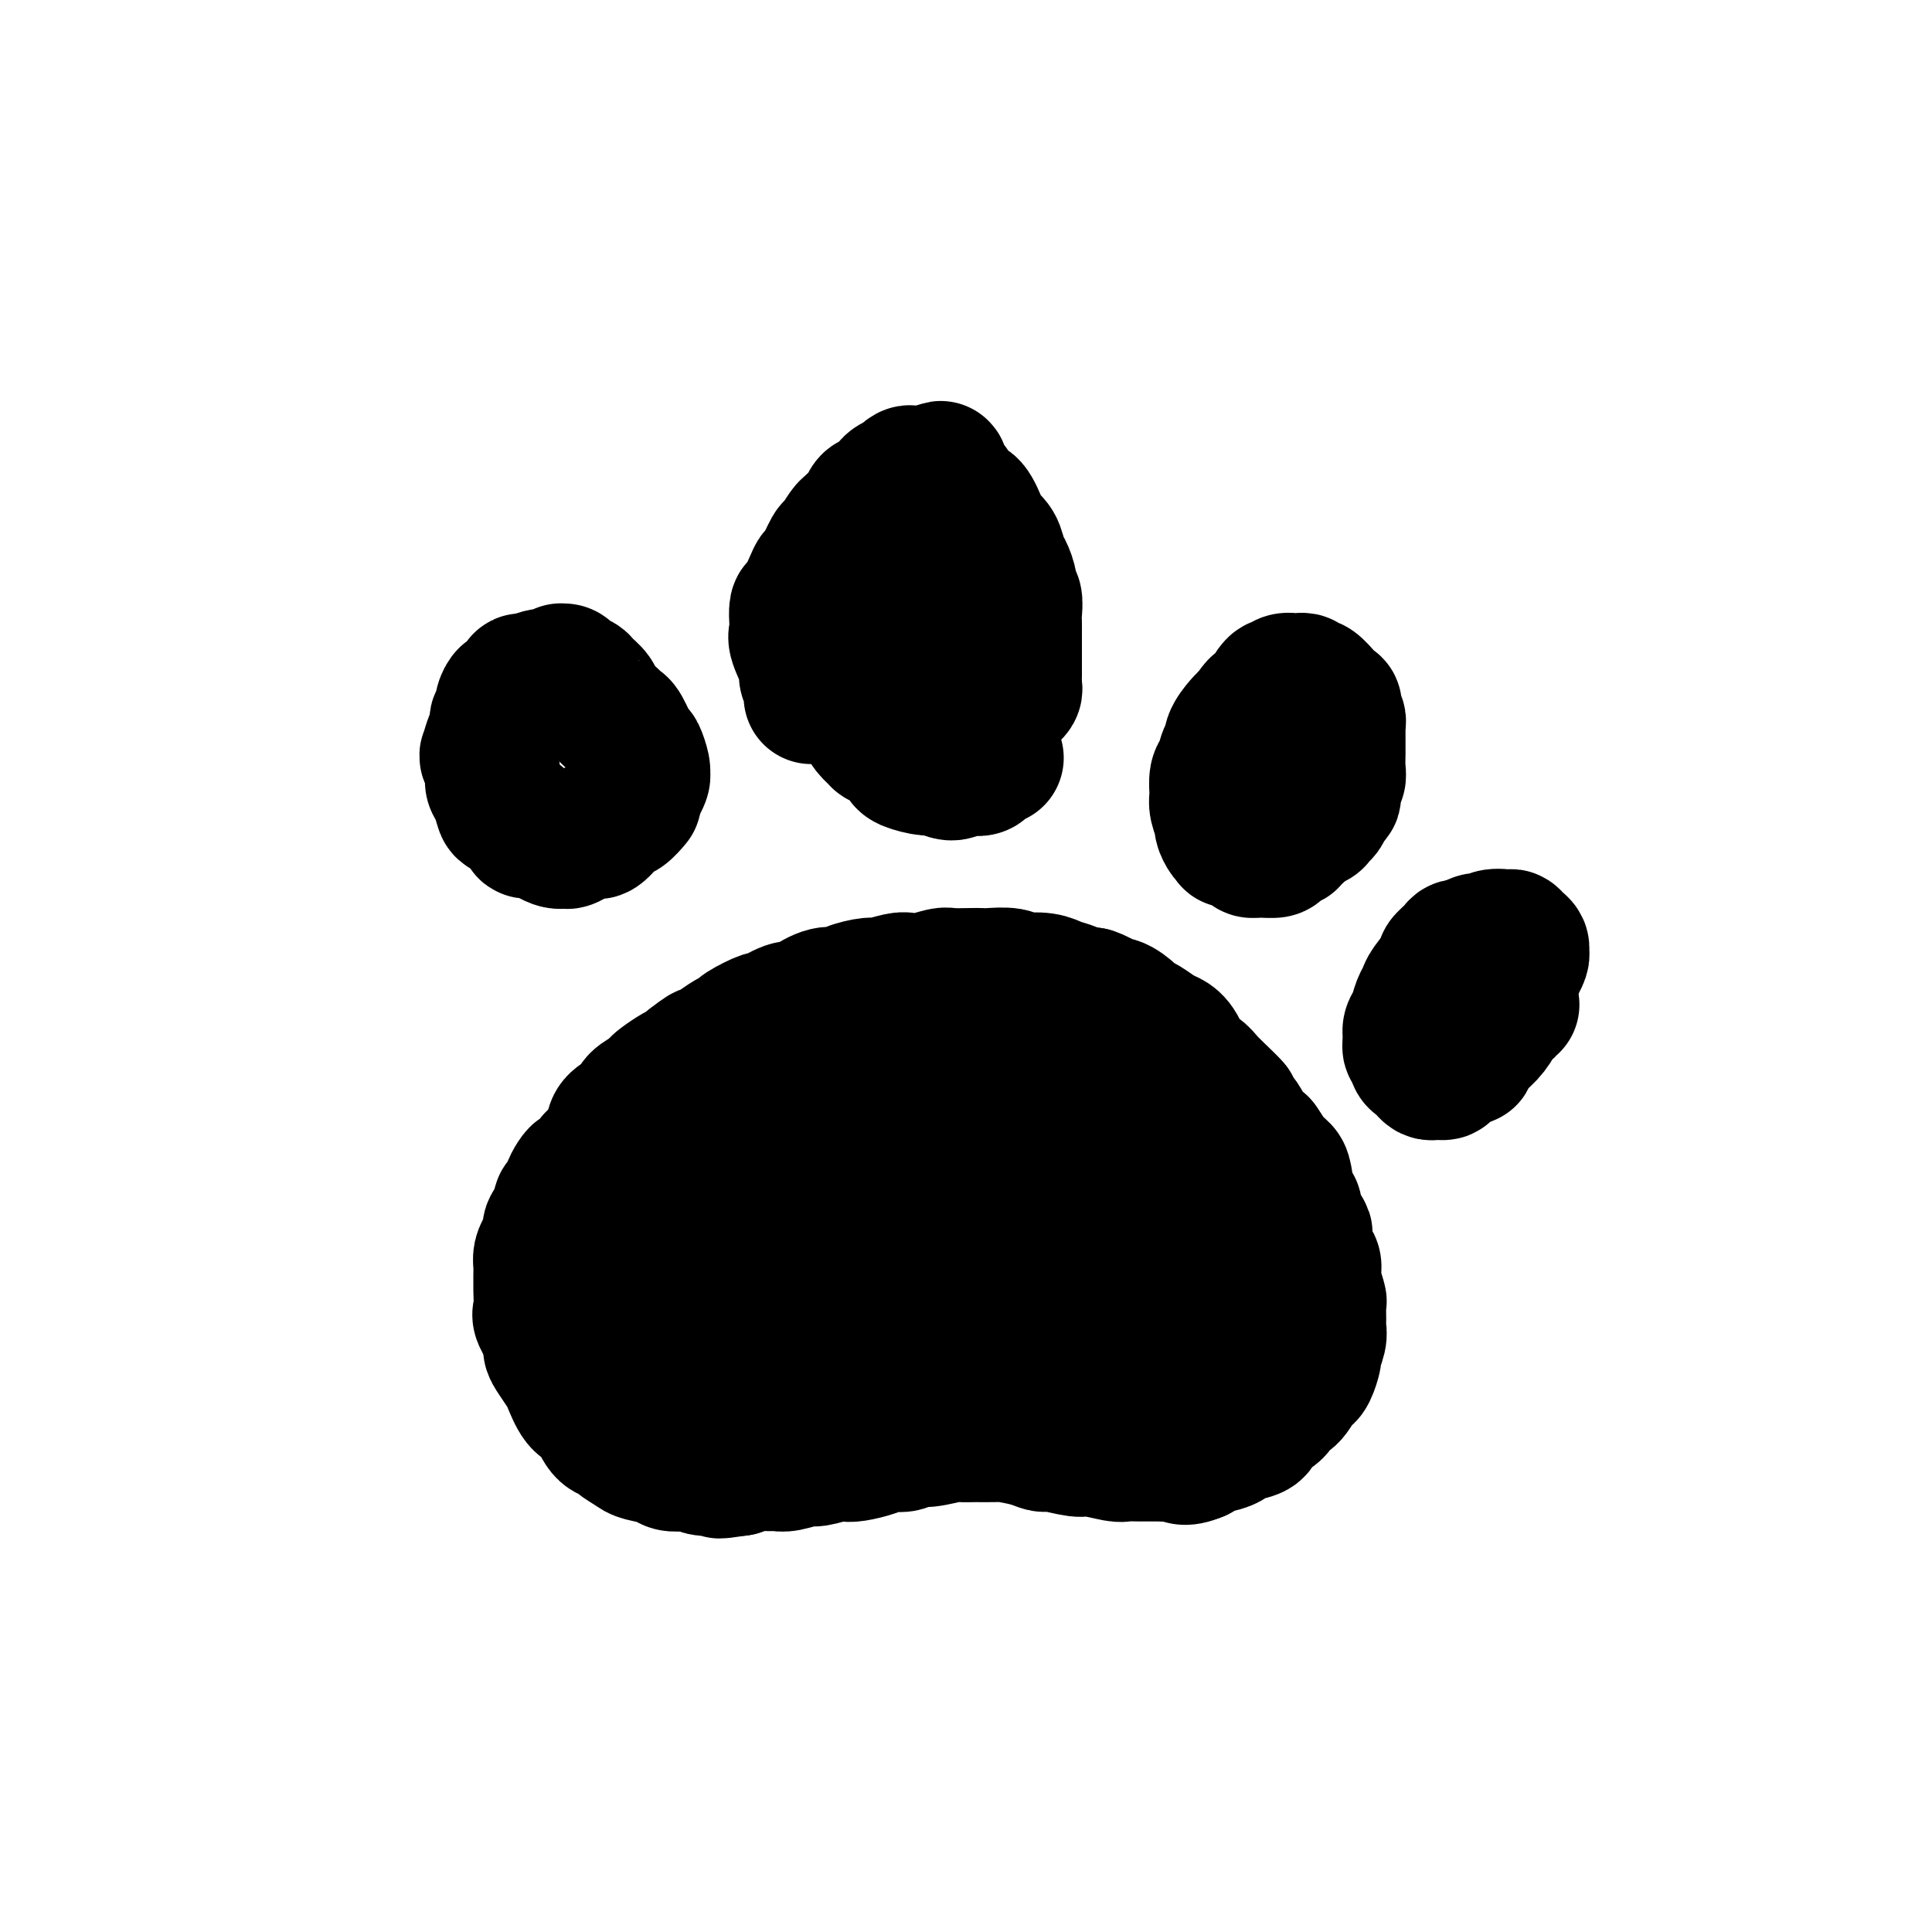 <svg viewBox='0 0 400 400' version='1.1' xmlns='http://www.w3.org/2000/svg' xmlns:xlink='http://www.w3.org/1999/xlink'><g fill='none' stroke='rgb(0,0,0)' stroke-width='28' stroke-linecap='round' stroke-linejoin='round'><path d='M228,268c-0.359,-0.059 -0.719,-0.118 -1,0c-0.281,0.118 -0.484,0.413 -2,1c-1.516,0.587 -4.346,1.467 -6,2c-1.654,0.533 -2.132,0.718 -5,1c-2.868,0.282 -8.127,0.661 -11,1c-2.873,0.339 -3.360,0.638 -6,1c-2.640,0.362 -7.431,0.788 -10,1c-2.569,0.212 -2.914,0.211 -4,0c-1.086,-0.211 -2.914,-0.634 -5,-1c-2.086,-0.366 -4.431,-0.677 -6,-1c-1.569,-0.323 -2.362,-0.658 -5,-2c-2.638,-1.342 -7.122,-3.691 -10,-5c-2.878,-1.309 -4.151,-1.578 -5,-2c-0.849,-0.422 -1.275,-0.996 -3,-2c-1.725,-1.004 -4.751,-2.439 -6,-4c-1.249,-1.561 -0.723,-3.248 -1,-4c-0.277,-0.752 -1.357,-0.571 -2,-2c-0.643,-1.429 -0.850,-4.470 -1,-6c-0.150,-1.530 -0.243,-1.551 0,-3c0.243,-1.449 0.822,-4.327 1,-6c0.178,-1.673 -0.045,-2.140 0,-3c0.045,-0.860 0.357,-2.114 2,-4c1.643,-1.886 4.615,-4.405 6,-6c1.385,-1.595 1.183,-2.266 3,-4c1.817,-1.734 5.653,-4.530 8,-6c2.347,-1.470 3.203,-1.612 4,-2c0.797,-0.388 1.533,-1.022 4,-2c2.467,-0.978 6.664,-2.302 9,-3c2.336,-0.698 2.810,-0.771 4,-1c1.190,-0.229 3.095,-0.615 5,-1'/><path d='M185,205c6.159,-1.623 8.555,-1.179 10,-1c1.445,0.179 1.939,0.094 4,0c2.061,-0.094 5.689,-0.196 8,0c2.311,0.196 3.306,0.691 4,1c0.694,0.309 1.086,0.432 3,1c1.914,0.568 5.348,1.582 7,2c1.652,0.418 1.521,0.240 3,1c1.479,0.760 4.566,2.459 7,4c2.434,1.541 4.213,2.923 5,4c0.787,1.077 0.582,1.848 2,3c1.418,1.152 4.461,2.686 6,4c1.539,1.314 1.575,2.407 2,3c0.425,0.593 1.237,0.686 2,2c0.763,1.314 1.475,3.848 2,5c0.525,1.152 0.862,0.924 1,2c0.138,1.076 0.077,3.458 0,5c-0.077,1.542 -0.169,2.243 0,3c0.169,0.757 0.599,1.569 0,3c-0.599,1.431 -2.226,3.482 -3,5c-0.774,1.518 -0.693,2.502 -2,4c-1.307,1.498 -4.001,3.510 -6,5c-1.999,1.490 -3.302,2.458 -4,3c-0.698,0.542 -0.790,0.658 -4,2c-3.210,1.342 -9.539,3.909 -13,5c-3.461,1.091 -4.055,0.706 -5,1c-0.945,0.294 -2.241,1.268 -6,1c-3.759,-0.268 -9.982,-1.779 -13,-2c-3.018,-0.221 -2.829,0.848 -6,0c-3.171,-0.848 -9.700,-3.613 -13,-5c-3.300,-1.387 -3.371,-1.396 -4,-2c-0.629,-0.604 -1.814,-1.802 -3,-3'/><path d='M169,261c-4.120,-2.580 -4.419,-4.028 -5,-5c-0.581,-0.972 -1.442,-1.466 -2,-3c-0.558,-1.534 -0.813,-4.107 -1,-6c-0.187,-1.893 -0.307,-3.105 0,-4c0.307,-0.895 1.040,-1.473 3,-4c1.960,-2.527 5.146,-7.003 8,-9c2.854,-1.997 5.374,-1.516 7,-2c1.626,-0.484 2.357,-1.935 7,-3c4.643,-1.065 13.198,-1.746 18,-2c4.802,-0.254 5.849,-0.081 10,1c4.151,1.081 11.404,3.071 15,4c3.596,0.929 3.535,0.796 4,1c0.465,0.204 1.456,0.746 2,2c0.544,1.254 0.642,3.219 1,4c0.358,0.781 0.976,0.379 -2,3c-2.976,2.621 -9.545,8.265 -14,11c-4.455,2.735 -6.795,2.561 -9,3c-2.205,0.439 -4.276,1.491 -8,2c-3.724,0.509 -9.100,0.473 -12,0c-2.900,-0.473 -3.325,-1.384 -4,-2c-0.675,-0.616 -1.600,-0.937 -3,-3c-1.400,-2.063 -3.274,-5.868 -4,-8c-0.726,-2.132 -0.303,-2.591 0,-4c0.303,-1.409 0.484,-3.767 1,-5c0.516,-1.233 1.365,-1.340 2,-2c0.635,-0.660 1.056,-1.873 4,-2c2.944,-0.127 8.410,0.833 12,2c3.590,1.167 5.302,2.539 7,4c1.698,1.461 3.380,3.009 4,4c0.620,0.991 0.177,1.426 0,2c-0.177,0.574 -0.089,1.287 0,2'/><path d='M210,242c-1.439,2.029 -5.037,5.101 -8,7c-2.963,1.899 -5.293,2.626 -11,2c-5.707,-0.626 -14.793,-2.603 -19,-4c-4.207,-1.397 -3.536,-2.212 -4,-3c-0.464,-0.788 -2.062,-1.548 -3,-3c-0.938,-1.452 -1.214,-3.595 -1,-5c0.214,-1.405 0.918,-2.071 1,-3c0.082,-0.929 -0.459,-2.120 2,-3c2.459,-0.880 7.917,-1.448 11,-2c3.083,-0.552 3.790,-1.087 7,0c3.210,1.087 8.923,3.798 12,5c3.077,1.202 3.518,0.897 4,1c0.482,0.103 1.005,0.616 2,1c0.995,0.384 2.463,0.639 3,1c0.537,0.361 0.145,0.828 0,1c-0.145,0.172 -0.041,0.049 0,0c0.041,-0.049 0.021,-0.025 0,0'/><path d='M131,166c0.188,-0.222 0.376,-0.443 0,0c-0.376,0.443 -1.316,1.552 -2,2c-0.684,0.448 -1.110,0.235 -2,1c-0.890,0.765 -2.242,2.508 -3,3c-0.758,0.492 -0.920,-0.269 -2,0c-1.080,0.269 -3.078,1.566 -4,2c-0.922,0.434 -0.770,0.006 -1,0c-0.230,-0.006 -0.843,0.412 -2,0c-1.157,-0.412 -2.859,-1.653 -4,-2c-1.141,-0.347 -1.720,0.199 -2,0c-0.280,-0.199 -0.261,-1.142 -1,-2c-0.739,-0.858 -2.235,-1.632 -3,-2c-0.765,-0.368 -0.797,-0.330 -1,-1c-0.203,-0.670 -0.577,-2.047 -1,-3c-0.423,-0.953 -0.895,-1.480 -1,-2c-0.105,-0.520 0.158,-1.032 0,-2c-0.158,-0.968 -0.736,-2.392 -1,-3c-0.264,-0.608 -0.216,-0.401 0,-1c0.216,-0.599 0.598,-2.005 1,-3c0.402,-0.995 0.825,-1.578 1,-2c0.175,-0.422 0.103,-0.681 0,-1c-0.103,-0.319 -0.236,-0.696 0,-1c0.236,-0.304 0.842,-0.533 1,-1c0.158,-0.467 -0.131,-1.173 0,-2c0.131,-0.827 0.681,-1.777 1,-2c0.319,-0.223 0.405,0.280 1,0c0.595,-0.280 1.699,-1.345 2,-2c0.301,-0.655 -0.200,-0.902 0,-1c0.200,-0.098 1.100,-0.049 2,0'/><path d='M110,141c1.581,-1.017 2.532,-1.058 3,-1c0.468,0.058 0.453,0.215 1,0c0.547,-0.215 1.656,-0.800 2,-1c0.344,-0.200 -0.078,-0.013 0,0c0.078,0.013 0.655,-0.148 1,0c0.345,0.148 0.458,0.605 1,1c0.542,0.395 1.515,0.729 2,1c0.485,0.271 0.483,0.479 1,1c0.517,0.521 1.552,1.355 2,2c0.448,0.645 0.309,1.102 1,2c0.691,0.898 2.212,2.238 3,3c0.788,0.762 0.842,0.947 1,1c0.158,0.053 0.420,-0.025 1,1c0.580,1.025 1.477,3.152 2,4c0.523,0.848 0.672,0.417 1,1c0.328,0.583 0.834,2.181 1,3c0.166,0.819 -0.008,0.860 0,1c0.008,0.140 0.198,0.378 0,1c-0.198,0.622 -0.784,1.629 -1,2c-0.216,0.371 -0.062,0.106 0,0c0.062,-0.106 0.031,-0.053 0,0'/><path d='M206,157c0.209,-0.084 0.418,-0.167 0,0c-0.418,0.167 -1.462,0.586 -2,1c-0.538,0.414 -0.571,0.825 -1,1c-0.429,0.175 -1.253,0.114 -2,0c-0.747,-0.114 -1.416,-0.282 -2,0c-0.584,0.282 -1.084,1.015 -2,1c-0.916,-0.015 -2.248,-0.777 -3,-1c-0.752,-0.223 -0.925,0.091 -2,0c-1.075,-0.091 -3.053,-0.589 -4,-1c-0.947,-0.411 -0.865,-0.735 -1,-1c-0.135,-0.265 -0.488,-0.469 -1,-1c-0.512,-0.531 -1.184,-1.388 -2,-2c-0.816,-0.612 -1.778,-0.979 -2,-1c-0.222,-0.021 0.294,0.303 0,0c-0.294,-0.303 -1.400,-1.235 -2,-2c-0.600,-0.765 -0.696,-1.365 -1,-2c-0.304,-0.635 -0.816,-1.306 -1,-2c-0.184,-0.694 -0.042,-1.412 0,-2c0.042,-0.588 -0.018,-1.047 0,-2c0.018,-0.953 0.113,-2.401 0,-3c-0.113,-0.599 -0.434,-0.349 0,-1c0.434,-0.651 1.622,-2.202 2,-3c0.378,-0.798 -0.053,-0.843 0,-1c0.053,-0.157 0.592,-0.427 1,-1c0.408,-0.573 0.687,-1.449 1,-2c0.313,-0.551 0.661,-0.777 1,-1c0.339,-0.223 0.668,-0.445 1,-1c0.332,-0.555 0.666,-1.444 1,-2c0.334,-0.556 0.667,-0.778 1,-1'/><path d='M186,127c1.411,-1.946 0.937,-0.311 1,0c0.063,0.311 0.663,-0.701 1,-1c0.337,-0.299 0.410,0.116 1,0c0.590,-0.116 1.697,-0.764 2,-1c0.303,-0.236 -0.198,-0.060 0,0c0.198,0.060 1.095,0.004 2,0c0.905,-0.004 1.819,0.045 2,0c0.181,-0.045 -0.369,-0.186 0,0c0.369,0.186 1.657,0.697 2,1c0.343,0.303 -0.259,0.399 0,1c0.259,0.601 1.380,1.706 2,2c0.620,0.294 0.739,-0.224 1,0c0.261,0.224 0.662,1.191 1,2c0.338,0.809 0.611,1.461 1,2c0.389,0.539 0.893,0.964 1,1c0.107,0.036 -0.183,-0.316 0,0c0.183,0.316 0.837,1.302 1,2c0.163,0.698 -0.167,1.108 0,2c0.167,0.892 0.830,2.265 1,3c0.170,0.735 -0.153,0.830 0,1c0.153,0.170 0.784,0.414 1,1c0.216,0.586 0.019,1.515 0,2c-0.019,0.485 0.140,0.525 0,1c-0.140,0.475 -0.578,1.385 -1,2c-0.422,0.615 -0.829,0.935 -1,1c-0.171,0.065 -0.105,-0.126 0,0c0.105,0.126 0.249,0.570 0,1c-0.249,0.430 -0.892,0.847 -1,1c-0.108,0.153 0.317,0.041 0,0c-0.317,-0.041 -1.376,-0.012 -2,0c-0.624,0.012 -0.812,0.006 -1,0'/><path d='M200,151c-1.332,0.471 -1.663,-1.352 -2,-2c-0.337,-0.648 -0.679,-0.121 -1,0c-0.321,0.121 -0.622,-0.164 -1,-1c-0.378,-0.836 -0.833,-2.224 -1,-3c-0.167,-0.776 -0.045,-0.940 0,-1c0.045,-0.060 0.013,-0.017 0,0c-0.013,0.017 -0.006,0.009 0,0'/><path d='M270,170c0.119,-0.089 0.238,-0.177 0,0c-0.238,0.177 -0.832,0.621 -1,1c-0.168,0.379 0.091,0.693 0,1c-0.091,0.307 -0.534,0.608 -1,1c-0.466,0.392 -0.957,0.875 -1,1c-0.043,0.125 0.363,-0.109 0,0c-0.363,0.109 -1.495,0.563 -2,1c-0.505,0.437 -0.381,0.859 -1,1c-0.619,0.141 -1.979,-0.000 -3,0c-1.021,0.000 -1.702,0.142 -2,0c-0.298,-0.142 -0.213,-0.567 -1,-1c-0.787,-0.433 -2.444,-0.874 -3,-1c-0.556,-0.126 -0.009,0.062 0,0c0.009,-0.062 -0.519,-0.374 -1,-1c-0.481,-0.626 -0.913,-1.566 -1,-2c-0.087,-0.434 0.172,-0.361 0,-1c-0.172,-0.639 -0.775,-1.990 -1,-3c-0.225,-1.010 -0.072,-1.679 0,-2c0.072,-0.321 0.062,-0.295 0,-1c-0.062,-0.705 -0.176,-2.141 0,-3c0.176,-0.859 0.642,-1.141 1,-2c0.358,-0.859 0.607,-2.296 1,-3c0.393,-0.704 0.931,-0.675 1,-1c0.069,-0.325 -0.332,-1.005 0,-2c0.332,-0.995 1.397,-2.306 2,-3c0.603,-0.694 0.744,-0.770 1,-1c0.256,-0.230 0.628,-0.615 1,-1'/><path d='M259,148c1.504,-2.453 1.764,-2.087 2,-2c0.236,0.087 0.448,-0.106 1,-1c0.552,-0.894 1.443,-2.488 2,-3c0.557,-0.512 0.779,0.058 1,0c0.221,-0.058 0.441,-0.743 1,-1c0.559,-0.257 1.458,-0.085 2,0c0.542,0.085 0.728,0.083 1,0c0.272,-0.083 0.631,-0.249 1,0c0.369,0.249 0.747,0.912 1,1c0.253,0.088 0.380,-0.399 1,0c0.620,0.399 1.734,1.683 2,2c0.266,0.317 -0.317,-0.333 0,0c0.317,0.333 1.535,1.648 2,2c0.465,0.352 0.177,-0.258 0,0c-0.177,0.258 -0.244,1.386 0,2c0.244,0.614 0.797,0.716 1,1c0.203,0.284 0.054,0.751 0,1c-0.054,0.249 -0.013,0.280 0,1c0.013,0.720 -0.000,2.128 0,3c0.000,0.872 0.014,1.207 0,2c-0.014,0.793 -0.055,2.044 0,3c0.055,0.956 0.208,1.617 0,2c-0.208,0.383 -0.777,0.488 -1,1c-0.223,0.512 -0.102,1.432 0,2c0.102,0.568 0.183,0.783 0,1c-0.183,0.217 -0.631,0.436 -1,1c-0.369,0.564 -0.660,1.474 -1,2c-0.340,0.526 -0.730,0.667 -1,1c-0.270,0.333 -0.419,0.859 -1,1c-0.581,0.141 -1.595,-0.103 -2,0c-0.405,0.103 -0.203,0.551 0,1'/><path d='M270,171c-1.640,0.673 -2.741,-0.643 -3,-1c-0.259,-0.357 0.322,0.245 0,0c-0.322,-0.245 -1.548,-1.337 -2,-2c-0.452,-0.663 -0.132,-0.897 0,-1c0.132,-0.103 0.074,-0.073 0,-1c-0.074,-0.927 -0.163,-2.809 0,-4c0.163,-1.191 0.580,-1.690 1,-2c0.420,-0.310 0.844,-0.430 1,-1c0.156,-0.570 0.045,-1.592 0,-2c-0.045,-0.408 -0.022,-0.204 0,0'/><path d='M189,269c-0.359,0.002 -0.717,0.003 -1,0c-0.283,-0.003 -0.489,-0.011 -1,0c-0.511,0.011 -1.325,0.041 -2,0c-0.675,-0.041 -1.209,-0.152 -2,0c-0.791,0.152 -1.837,0.567 -3,1c-1.163,0.433 -2.442,0.885 -3,1c-0.558,0.115 -0.394,-0.105 -1,0c-0.606,0.105 -1.983,0.535 -3,1c-1.017,0.465 -1.675,0.965 -2,1c-0.325,0.035 -0.319,-0.394 -1,0c-0.681,0.394 -2.051,1.611 -3,2c-0.949,0.389 -1.476,-0.050 -2,0c-0.524,0.050 -1.044,0.588 -2,1c-0.956,0.412 -2.349,0.699 -3,1c-0.651,0.301 -0.560,0.617 -1,1c-0.440,0.383 -1.413,0.835 -2,1c-0.587,0.165 -0.790,0.044 -1,0c-0.210,-0.044 -0.428,-0.012 -1,0c-0.572,0.012 -1.499,0.003 -2,0c-0.501,-0.003 -0.576,-0.001 -1,0c-0.424,0.001 -1.198,0.001 -2,0c-0.802,-0.001 -1.632,-0.002 -2,0c-0.368,0.002 -0.272,0.008 -1,0c-0.728,-0.008 -2.279,-0.029 -3,0c-0.721,0.029 -0.613,0.107 -1,0c-0.387,-0.107 -1.269,-0.400 -2,-1c-0.731,-0.600 -1.312,-1.508 -2,-2c-0.688,-0.492 -1.482,-0.569 -2,-1c-0.518,-0.431 -0.759,-1.215 -1,-2'/><path d='M136,273c-1.494,-0.837 -1.227,0.071 -1,0c0.227,-0.071 0.416,-1.123 0,-2c-0.416,-0.877 -1.436,-1.581 -2,-2c-0.564,-0.419 -0.672,-0.552 -1,-1c-0.328,-0.448 -0.876,-1.211 -1,-2c-0.124,-0.789 0.177,-1.605 0,-2c-0.177,-0.395 -0.832,-0.368 -1,-1c-0.168,-0.632 0.151,-1.922 0,-3c-0.151,-1.078 -0.774,-1.944 -1,-2c-0.226,-0.056 -0.057,0.700 0,0c0.057,-0.700 -0.000,-2.854 0,-4c0.000,-1.146 0.057,-1.284 0,-2c-0.057,-0.716 -0.228,-2.011 0,-3c0.228,-0.989 0.854,-1.672 1,-2c0.146,-0.328 -0.187,-0.302 0,-1c0.187,-0.698 0.893,-2.120 1,-3c0.107,-0.880 -0.385,-1.217 0,-2c0.385,-0.783 1.648,-2.012 2,-3c0.352,-0.988 -0.207,-1.735 0,-2c0.207,-0.265 1.181,-0.049 2,-1c0.819,-0.951 1.484,-3.070 2,-4c0.516,-0.930 0.885,-0.673 1,-1c0.115,-0.327 -0.023,-1.240 1,-2c1.023,-0.760 3.206,-1.367 4,-2c0.794,-0.633 0.199,-1.290 1,-2c0.801,-0.710 2.999,-1.471 4,-2c1.001,-0.529 0.807,-0.827 1,-1c0.193,-0.173 0.773,-0.222 2,-1c1.227,-0.778 3.099,-2.286 4,-3c0.901,-0.714 0.829,-0.632 2,-1c1.171,-0.368 3.586,-1.184 6,-2'/><path d='M163,214c4.340,-2.344 3.190,-1.205 3,-1c-0.190,0.205 0.579,-0.523 2,-1c1.421,-0.477 3.494,-0.702 5,-1c1.506,-0.298 2.445,-0.667 3,-1c0.555,-0.333 0.726,-0.629 2,-1c1.274,-0.371 3.653,-0.816 5,-1c1.347,-0.184 1.664,-0.106 3,0c1.336,0.106 3.693,0.239 5,0c1.307,-0.239 1.565,-0.849 2,-1c0.435,-0.151 1.047,0.156 2,0c0.953,-0.156 2.245,-0.774 3,-1c0.755,-0.226 0.972,-0.061 2,0c1.028,0.061 2.868,0.016 4,0c1.132,-0.016 1.557,-0.004 2,0c0.443,0.004 0.904,0.000 2,0c1.096,-0.000 2.827,0.003 4,0c1.173,-0.003 1.788,-0.011 2,0c0.212,0.011 0.022,0.041 1,0c0.978,-0.041 3.123,-0.153 4,0c0.877,0.153 0.485,0.570 1,1c0.515,0.430 1.938,0.874 3,1c1.062,0.126 1.763,-0.064 2,0c0.237,0.064 0.009,0.384 1,1c0.991,0.616 3.200,1.530 4,2c0.800,0.470 0.192,0.497 1,1c0.808,0.503 3.032,1.483 4,2c0.968,0.517 0.679,0.572 1,1c0.321,0.428 1.251,1.228 2,2c0.749,0.772 1.317,1.516 2,2c0.683,0.484 1.481,0.710 2,1c0.519,0.290 0.760,0.645 1,1'/><path d='M243,221c4.140,2.741 2.489,2.093 2,2c-0.489,-0.093 0.184,0.369 1,1c0.816,0.631 1.777,1.430 2,2c0.223,0.570 -0.291,0.909 0,1c0.291,0.091 1.387,-0.067 2,1c0.613,1.067 0.742,3.360 1,4c0.258,0.640 0.644,-0.373 1,0c0.356,0.373 0.683,2.131 1,3c0.317,0.869 0.624,0.848 1,1c0.376,0.152 0.823,0.477 1,1c0.177,0.523 0.086,1.244 0,2c-0.086,0.756 -0.167,1.548 0,2c0.167,0.452 0.581,0.563 1,1c0.419,0.437 0.844,1.200 1,2c0.156,0.800 0.042,1.637 0,2c-0.042,0.363 -0.011,0.252 0,1c0.011,0.748 0.003,2.354 0,3c-0.003,0.646 -0.001,0.330 0,1c0.001,0.670 0.001,2.325 0,3c-0.001,0.675 -0.003,0.368 0,1c0.003,0.632 0.010,2.202 0,3c-0.010,0.798 -0.039,0.825 0,1c0.039,0.175 0.146,0.499 0,1c-0.146,0.501 -0.545,1.181 -1,2c-0.455,0.819 -0.967,1.777 -1,2c-0.033,0.223 0.412,-0.290 0,0c-0.412,0.290 -1.682,1.384 -2,2c-0.318,0.616 0.317,0.753 0,1c-0.317,0.247 -1.585,0.605 -2,1c-0.415,0.395 0.024,0.827 0,1c-0.024,0.173 -0.512,0.086 -1,0'/><path d='M250,269c-1.407,1.549 -1.924,1.921 -2,2c-0.076,0.079 0.290,-0.134 0,0c-0.290,0.134 -1.235,0.614 -2,1c-0.765,0.386 -1.351,0.677 -2,1c-0.649,0.323 -1.360,0.678 -2,1c-0.640,0.322 -1.207,0.611 -2,1c-0.793,0.389 -1.812,0.879 -2,1c-0.188,0.121 0.454,-0.125 0,0c-0.454,0.125 -2.004,0.622 -3,1c-0.996,0.378 -1.440,0.637 -2,1c-0.560,0.363 -1.238,0.829 -2,1c-0.762,0.171 -1.607,0.046 -2,0c-0.393,-0.046 -0.333,-0.012 -1,0c-0.667,0.012 -2.061,0.003 -3,0c-0.939,-0.003 -1.424,0.000 -2,0c-0.576,-0.000 -1.244,-0.004 -2,0c-0.756,0.004 -1.599,0.016 -2,0c-0.401,-0.016 -0.359,-0.061 -1,0c-0.641,0.061 -1.964,0.229 -3,0c-1.036,-0.229 -1.786,-0.853 -2,-1c-0.214,-0.147 0.108,0.185 -1,0c-1.108,-0.185 -3.646,-0.886 -5,-1c-1.354,-0.114 -1.523,0.358 -2,0c-0.477,-0.358 -1.262,-1.546 -2,-2c-0.738,-0.454 -1.427,-0.174 -2,0c-0.573,0.174 -1.028,0.243 -2,0c-0.972,-0.243 -2.459,-0.797 -3,-1c-0.541,-0.203 -0.135,-0.054 -1,0c-0.865,0.054 -3.002,0.015 -4,0c-0.998,-0.015 -0.857,-0.004 -1,0c-0.143,0.004 -0.572,0.002 -1,0'/><path d='M189,274c-7.120,-0.757 -3.919,-0.150 -3,0c0.919,0.150 -0.444,-0.157 -1,0c-0.556,0.157 -0.305,0.778 -1,1c-0.695,0.222 -2.334,0.044 -3,0c-0.666,-0.044 -0.357,0.045 -1,0c-0.643,-0.045 -2.237,-0.223 -3,0c-0.763,0.223 -0.695,0.848 -1,1c-0.305,0.152 -0.985,-0.171 -2,0c-1.015,0.171 -2.366,0.834 -3,1c-0.634,0.166 -0.551,-0.166 -1,0c-0.449,0.166 -1.431,0.830 -2,1c-0.569,0.170 -0.727,-0.154 -1,0c-0.273,0.154 -0.662,0.787 -1,1c-0.338,0.213 -0.627,0.005 -1,0c-0.373,-0.005 -0.831,0.191 -1,0c-0.169,-0.191 -0.048,-0.769 0,-1c0.048,-0.231 0.024,-0.116 0,0'/><path d='M251,264c0.008,0.447 0.016,0.893 0,1c-0.016,0.107 -0.056,-0.126 0,0c0.056,0.126 0.207,0.612 0,1c-0.207,0.388 -0.772,0.680 -1,1c-0.228,0.320 -0.121,0.668 0,1c0.121,0.332 0.254,0.647 0,1c-0.254,0.353 -0.897,0.742 -1,1c-0.103,0.258 0.334,0.384 0,1c-0.334,0.616 -1.440,1.723 -2,2c-0.560,0.277 -0.573,-0.277 -1,0c-0.427,0.277 -1.268,1.384 -2,2c-0.732,0.616 -1.354,0.739 -2,1c-0.646,0.261 -1.315,0.659 -2,1c-0.685,0.341 -1.385,0.626 -2,1c-0.615,0.374 -1.145,0.836 -2,1c-0.855,0.164 -2.036,0.030 -3,0c-0.964,-0.030 -1.713,0.046 -2,0c-0.287,-0.046 -0.113,-0.212 -1,0c-0.887,0.212 -2.837,0.803 -4,1c-1.163,0.197 -1.541,0.000 -2,0c-0.459,-0.000 -0.999,0.196 -2,0c-1.001,-0.196 -2.465,-0.785 -3,-1c-0.535,-0.215 -0.143,-0.058 -1,0c-0.857,0.058 -2.963,0.015 -4,0c-1.037,-0.015 -1.004,-0.004 -1,0c0.004,0.004 -0.019,0.001 -1,0c-0.981,-0.001 -2.918,-0.000 -4,0c-1.082,0.000 -1.309,0.000 -2,0c-0.691,-0.000 -1.845,-0.000 -3,0'/><path d='M203,279c-5.319,-0.003 -2.118,-0.011 -1,0c1.118,0.011 0.152,0.042 -1,0c-1.152,-0.042 -2.492,-0.156 -3,0c-0.508,0.156 -0.185,0.581 -1,1c-0.815,0.419 -2.768,0.830 -4,1c-1.232,0.170 -1.743,0.097 -2,0c-0.257,-0.097 -0.261,-0.219 -1,0c-0.739,0.219 -2.213,0.780 -3,1c-0.787,0.220 -0.887,0.097 -1,0c-0.113,-0.097 -0.239,-0.170 -1,0c-0.761,0.170 -2.157,0.584 -3,1c-0.843,0.416 -1.133,0.833 -2,1c-0.867,0.167 -2.312,0.083 -3,0c-0.688,-0.083 -0.620,-0.166 -1,0c-0.380,0.166 -1.209,0.581 -2,1c-0.791,0.419 -1.543,0.843 -2,1c-0.457,0.157 -0.620,0.046 -1,0c-0.380,-0.046 -0.978,-0.026 -2,0c-1.022,0.026 -2.470,0.060 -3,0c-0.530,-0.060 -0.143,-0.212 -1,0c-0.857,0.212 -2.959,0.790 -4,1c-1.041,0.210 -1.020,0.053 -1,0c0.020,-0.053 0.040,-0.000 -1,0c-1.040,0.000 -3.140,-0.052 -4,0c-0.860,0.052 -0.480,0.207 -1,0c-0.520,-0.207 -1.942,-0.777 -3,-1c-1.058,-0.223 -1.753,-0.098 -2,0c-0.247,0.098 -0.046,0.171 -1,0c-0.954,-0.171 -3.065,-0.584 -4,-1c-0.935,-0.416 -0.696,-0.833 -1,-1c-0.304,-0.167 -1.152,-0.083 -2,0'/><path d='M141,284c-3.682,-1.128 -2.887,-2.446 -3,-3c-0.113,-0.554 -1.135,-0.342 -2,-1c-0.865,-0.658 -1.575,-2.187 -2,-3c-0.425,-0.813 -0.565,-0.910 -1,-1c-0.435,-0.090 -1.163,-0.171 -2,-1c-0.837,-0.829 -1.782,-2.404 -2,-3c-0.218,-0.596 0.293,-0.211 0,-1c-0.293,-0.789 -1.389,-2.751 -2,-4c-0.611,-1.249 -0.738,-1.786 -1,-2c-0.262,-0.214 -0.659,-0.105 -1,-1c-0.341,-0.895 -0.627,-2.794 -1,-4c-0.373,-1.206 -0.832,-1.720 -1,-2c-0.168,-0.280 -0.044,-0.326 0,-1c0.044,-0.674 0.010,-1.975 0,-3c-0.010,-1.025 0.005,-1.773 0,-3c-0.005,-1.227 -0.032,-2.934 0,-4c0.032,-1.066 0.121,-1.493 0,-2c-0.121,-0.507 -0.453,-1.094 0,-2c0.453,-0.906 1.691,-2.129 2,-3c0.309,-0.871 -0.313,-1.388 0,-2c0.313,-0.612 1.559,-1.318 2,-2c0.441,-0.682 0.076,-1.338 0,-2c-0.076,-0.662 0.137,-1.329 1,-2c0.863,-0.671 2.376,-1.344 3,-2c0.624,-0.656 0.359,-1.293 1,-2c0.641,-0.707 2.189,-1.485 3,-2c0.811,-0.515 0.886,-0.768 1,-1c0.114,-0.232 0.268,-0.444 1,-1c0.732,-0.556 2.043,-1.457 3,-2c0.957,-0.543 1.559,-0.726 2,-1c0.441,-0.274 0.720,-0.637 1,-1'/><path d='M143,220c2.919,-2.277 2.715,-1.971 3,-2c0.285,-0.029 1.058,-0.394 2,-1c0.942,-0.606 2.053,-1.453 3,-2c0.947,-0.547 1.731,-0.795 2,-1c0.269,-0.205 0.022,-0.366 1,-1c0.978,-0.634 3.180,-1.741 4,-2c0.820,-0.259 0.256,0.329 1,0c0.744,-0.329 2.794,-1.576 4,-2c1.206,-0.424 1.567,-0.025 2,0c0.433,0.025 0.939,-0.323 2,-1c1.061,-0.677 2.677,-1.683 4,-2c1.323,-0.317 2.354,0.055 3,0c0.646,-0.055 0.907,-0.537 2,-1c1.093,-0.463 3.018,-0.908 4,-1c0.982,-0.092 1.019,0.168 2,0c0.981,-0.168 2.904,-0.763 4,-1c1.096,-0.237 1.365,-0.116 2,0c0.635,0.116 1.637,0.227 3,0c1.363,-0.227 3.087,-0.793 4,-1c0.913,-0.207 1.014,-0.057 2,0c0.986,0.057 2.856,0.019 4,0c1.144,-0.019 1.561,-0.019 2,0c0.439,0.019 0.901,0.057 2,0c1.099,-0.057 2.835,-0.208 4,0c1.165,0.208 1.758,0.777 2,1c0.242,0.223 0.134,0.102 1,0c0.866,-0.102 2.707,-0.185 4,0c1.293,0.185 2.037,0.637 3,1c0.963,0.363 2.144,0.636 3,1c0.856,0.364 1.387,0.818 2,1c0.613,0.182 1.306,0.091 2,0'/><path d='M226,206c3.234,1.101 2.819,1.852 3,2c0.181,0.148 0.958,-0.307 2,0c1.042,0.307 2.348,1.377 3,2c0.652,0.623 0.650,0.797 1,1c0.350,0.203 1.052,0.433 2,1c0.948,0.567 2.140,1.471 3,2c0.860,0.529 1.386,0.684 2,1c0.614,0.316 1.317,0.792 2,2c0.683,1.208 1.346,3.148 2,4c0.654,0.852 1.297,0.618 2,1c0.703,0.382 1.464,1.381 2,2c0.536,0.619 0.845,0.859 1,1c0.155,0.141 0.156,0.184 1,1c0.844,0.816 2.530,2.404 3,3c0.470,0.596 -0.276,0.198 0,1c0.276,0.802 1.576,2.802 2,4c0.424,1.198 -0.027,1.593 0,2c0.027,0.407 0.533,0.827 1,2c0.467,1.173 0.896,3.099 1,4c0.104,0.901 -0.116,0.776 0,1c0.116,0.224 0.567,0.795 1,2c0.433,1.205 0.849,3.043 1,4c0.151,0.957 0.038,1.031 0,2c-0.038,0.969 -0.000,2.831 0,4c0.000,1.169 -0.038,1.644 0,2c0.038,0.356 0.151,0.591 0,2c-0.151,1.409 -0.565,3.991 -1,5c-0.435,1.009 -0.890,0.446 -1,1c-0.110,0.554 0.124,2.226 0,3c-0.124,0.774 -0.607,0.650 -1,1c-0.393,0.350 -0.697,1.175 -1,2'/><path d='M257,271c-1.097,3.969 -1.838,2.891 -2,3c-0.162,0.109 0.255,1.405 0,2c-0.255,0.595 -1.183,0.489 -2,1c-0.817,0.511 -1.525,1.640 -2,2c-0.475,0.360 -0.719,-0.047 -1,0c-0.281,0.047 -0.601,0.548 -1,1c-0.399,0.452 -0.877,0.853 -1,1c-0.123,0.147 0.111,0.039 0,0c-0.111,-0.039 -0.566,-0.011 -1,0c-0.434,0.011 -0.848,0.003 -1,0c-0.152,-0.003 -0.044,-0.001 0,0c0.044,0.001 0.022,0.000 0,0'/><path d='M168,144c-0.035,0.172 -0.069,0.344 0,0c0.069,-0.344 0.243,-1.205 0,-2c-0.243,-0.795 -0.902,-1.524 -1,-2c-0.098,-0.476 0.366,-0.699 0,-2c-0.366,-1.301 -1.560,-3.680 -2,-5c-0.440,-1.320 -0.125,-1.582 0,-2c0.125,-0.418 0.061,-0.991 0,-2c-0.061,-1.009 -0.120,-2.452 0,-3c0.120,-0.548 0.417,-0.200 1,-1c0.583,-0.800 1.450,-2.747 2,-4c0.550,-1.253 0.781,-1.810 1,-2c0.219,-0.190 0.426,-0.012 1,-1c0.574,-0.988 1.515,-3.143 2,-4c0.485,-0.857 0.515,-0.417 1,-1c0.485,-0.583 1.425,-2.188 2,-3c0.575,-0.812 0.787,-0.832 1,-1c0.213,-0.168 0.428,-0.482 1,-1c0.572,-0.518 1.500,-1.238 2,-2c0.500,-0.762 0.573,-1.567 1,-2c0.427,-0.433 1.210,-0.493 2,-1c0.790,-0.507 1.588,-1.460 2,-2c0.412,-0.540 0.439,-0.666 1,-1c0.561,-0.334 1.655,-0.874 2,-1c0.345,-0.126 -0.058,0.162 0,0c0.058,-0.162 0.579,-0.776 1,-1c0.421,-0.224 0.742,-0.060 1,0c0.258,0.060 0.454,0.016 1,0c0.546,-0.016 1.442,-0.005 2,0c0.558,0.005 0.779,0.002 1,0'/><path d='M193,98c2.985,-1.881 1.447,-0.584 1,0c-0.447,0.584 0.198,0.454 1,1c0.802,0.546 1.763,1.767 2,2c0.237,0.233 -0.250,-0.524 0,0c0.250,0.524 1.237,2.327 2,3c0.763,0.673 1.304,0.215 2,1c0.696,0.785 1.548,2.814 2,4c0.452,1.186 0.503,1.528 1,2c0.497,0.472 1.438,1.072 2,2c0.562,0.928 0.743,2.183 1,3c0.257,0.817 0.591,1.195 1,2c0.409,0.805 0.894,2.036 1,3c0.106,0.964 -0.168,1.661 0,2c0.168,0.339 0.777,0.322 1,1c0.223,0.678 0.060,2.052 0,3c-0.060,0.948 -0.016,1.470 0,2c0.016,0.530 0.004,1.070 0,2c-0.004,0.930 -0.001,2.252 0,3c0.001,0.748 0.001,0.921 0,2c-0.001,1.079 -0.004,3.063 0,4c0.004,0.937 0.015,0.826 0,1c-0.015,0.174 -0.056,0.634 0,1c0.056,0.366 0.207,0.637 0,1c-0.207,0.363 -0.774,0.818 -1,1c-0.226,0.182 -0.113,0.091 0,0'/><path d='M313,208c-0.448,-0.124 -0.895,-0.249 -1,0c-0.105,0.249 0.133,0.871 0,1c-0.133,0.129 -0.638,-0.234 -1,0c-0.362,0.234 -0.581,1.066 -1,2c-0.419,0.934 -1.037,1.970 -2,3c-0.963,1.030 -2.271,2.056 -3,3c-0.729,0.944 -0.878,1.808 -1,2c-0.122,0.192 -0.218,-0.289 -1,0c-0.782,0.289 -2.251,1.346 -3,2c-0.749,0.654 -0.778,0.904 -1,1c-0.222,0.096 -0.637,0.036 -1,0c-0.363,-0.036 -0.676,-0.050 -1,0c-0.324,0.050 -0.660,0.163 -1,0c-0.340,-0.163 -0.683,-0.602 -1,-1c-0.317,-0.398 -0.606,-0.753 -1,-1c-0.394,-0.247 -0.891,-0.384 -1,-1c-0.109,-0.616 0.170,-1.711 0,-2c-0.170,-0.289 -0.789,0.228 -1,0c-0.211,-0.228 -0.014,-1.202 0,-2c0.014,-0.798 -0.153,-1.419 0,-2c0.153,-0.581 0.627,-1.123 1,-2c0.373,-0.877 0.644,-2.090 1,-3c0.356,-0.910 0.796,-1.518 1,-2c0.204,-0.482 0.172,-0.837 1,-2c0.828,-1.163 2.515,-3.135 3,-4c0.485,-0.865 -0.231,-0.624 0,-1c0.231,-0.376 1.408,-1.371 2,-2c0.592,-0.629 0.598,-0.894 1,-1c0.402,-0.106 1.201,-0.053 2,0'/><path d='M304,196c2.150,-2.021 2.526,-1.075 3,-1c0.474,0.075 1.045,-0.723 2,-1c0.955,-0.277 2.294,-0.032 3,0c0.706,0.032 0.779,-0.147 1,0c0.221,0.147 0.592,0.621 1,1c0.408,0.379 0.855,0.662 1,1c0.145,0.338 -0.013,0.730 0,1c0.013,0.270 0.196,0.419 0,1c-0.196,0.581 -0.770,1.595 -1,2c-0.230,0.405 -0.115,0.203 0,0'/><path d='M192,213c0.453,-0.024 0.905,-0.048 1,0c0.095,0.048 -0.168,0.167 0,0c0.168,-0.167 0.766,-0.619 1,-1c0.234,-0.381 0.106,-0.690 1,-1c0.894,-0.310 2.812,-0.620 4,-1c1.188,-0.380 1.646,-0.831 2,-1c0.354,-0.169 0.605,-0.055 2,0c1.395,0.055 3.936,0.052 5,0c1.064,-0.052 0.652,-0.152 2,0c1.348,0.152 4.454,0.554 6,1c1.546,0.446 1.530,0.934 2,1c0.470,0.066 1.426,-0.291 3,0c1.574,0.291 3.767,1.229 5,2c1.233,0.771 1.507,1.377 3,2c1.493,0.623 4.205,1.265 6,2c1.795,0.735 2.672,1.563 3,2c0.328,0.437 0.106,0.485 1,1c0.894,0.515 2.905,1.499 4,2c1.095,0.501 1.276,0.519 2,1c0.724,0.481 1.993,1.424 3,2c1.007,0.576 1.754,0.785 2,1c0.246,0.215 -0.009,0.436 1,1c1.009,0.564 3.281,1.472 4,2c0.719,0.528 -0.117,0.678 0,1c0.117,0.322 1.185,0.818 2,2c0.815,1.182 1.376,3.052 2,4c0.624,0.948 1.312,0.974 2,1'/><path d='M261,237c1.273,1.807 1.456,2.325 2,3c0.544,0.675 1.450,1.506 2,2c0.550,0.494 0.744,0.651 1,2c0.256,1.349 0.576,3.888 1,5c0.424,1.112 0.954,0.795 1,1c0.046,0.205 -0.390,0.932 0,2c0.390,1.068 1.606,2.475 2,3c0.394,0.525 -0.034,0.166 0,1c0.034,0.834 0.531,2.862 1,4c0.469,1.138 0.910,1.386 1,2c0.090,0.614 -0.172,1.593 0,3c0.172,1.407 0.779,3.243 1,4c0.221,0.757 0.055,0.434 0,1c-0.055,0.566 0.000,2.019 0,3c-0.000,0.981 -0.056,1.489 0,2c0.056,0.511 0.222,1.027 0,2c-0.222,0.973 -0.832,2.405 -1,3c-0.168,0.595 0.107,0.352 0,1c-0.107,0.648 -0.596,2.186 -1,3c-0.404,0.814 -0.722,0.904 -1,1c-0.278,0.096 -0.516,0.200 -1,1c-0.484,0.800 -1.213,2.298 -2,3c-0.787,0.702 -1.632,0.608 -2,1c-0.368,0.392 -0.259,1.271 -1,2c-0.741,0.729 -2.332,1.309 -3,2c-0.668,0.691 -0.414,1.495 -1,2c-0.586,0.505 -2.013,0.713 -3,1c-0.987,0.287 -1.532,0.654 -2,1c-0.468,0.346 -0.857,0.670 -2,1c-1.143,0.330 -3.041,0.666 -4,1c-0.959,0.334 -0.980,0.667 -1,1'/><path d='M248,301c-3.278,1.392 -3.474,0.373 -4,0c-0.526,-0.373 -1.384,-0.099 -2,0c-0.616,0.099 -0.991,0.022 -2,0c-1.009,-0.022 -2.651,0.009 -4,0c-1.349,-0.009 -2.403,-0.059 -3,0c-0.597,0.059 -0.736,0.227 -2,0c-1.264,-0.227 -3.652,-0.848 -5,-1c-1.348,-0.152 -1.657,0.166 -3,0c-1.343,-0.166 -3.719,-0.815 -5,-1c-1.281,-0.185 -1.466,0.094 -2,0c-0.534,-0.094 -1.418,-0.561 -3,-1c-1.582,-0.439 -3.863,-0.851 -5,-1c-1.137,-0.149 -1.130,-0.036 -2,0c-0.870,0.036 -2.618,-0.006 -4,0c-1.382,0.006 -2.400,0.058 -3,0c-0.600,-0.058 -0.783,-0.227 -2,0c-1.217,0.227 -3.469,0.848 -5,1c-1.531,0.152 -2.343,-0.166 -3,0c-0.657,0.166 -1.160,0.815 -2,1c-0.840,0.185 -2.019,-0.095 -3,0c-0.981,0.095 -1.765,0.565 -3,1c-1.235,0.435 -2.919,0.833 -4,1c-1.081,0.167 -1.557,0.101 -2,0c-0.443,-0.101 -0.854,-0.237 -2,0c-1.146,0.237 -3.029,0.848 -4,1c-0.971,0.152 -1.030,-0.156 -2,0c-0.970,0.156 -2.851,0.777 -4,1c-1.149,0.223 -1.566,0.050 -2,0c-0.434,-0.050 -0.886,0.025 -2,0c-1.114,-0.025 -2.890,-0.150 -4,0c-1.110,0.150 -1.555,0.575 -2,1'/><path d='M153,304c-7.272,1.067 -2.453,0.234 -2,0c0.453,-0.234 -3.462,0.131 -5,0c-1.538,-0.131 -0.699,-0.756 -1,-1c-0.301,-0.244 -1.742,-0.106 -3,0c-1.258,0.106 -2.334,0.179 -3,0c-0.666,-0.179 -0.923,-0.612 -2,-1c-1.077,-0.388 -2.974,-0.731 -4,-1c-1.026,-0.269 -1.182,-0.464 -2,-1c-0.818,-0.536 -2.298,-1.411 -3,-2c-0.702,-0.589 -0.624,-0.890 -1,-1c-0.376,-0.110 -1.204,-0.029 -2,-1c-0.796,-0.971 -1.560,-2.993 -2,-4c-0.440,-1.007 -0.555,-0.997 -1,-1c-0.445,-0.003 -1.220,-0.018 -2,-1c-0.780,-0.982 -1.566,-2.932 -2,-4c-0.434,-1.068 -0.516,-1.253 -1,-2c-0.484,-0.747 -1.369,-2.057 -2,-3c-0.631,-0.943 -1.006,-1.521 -1,-2c0.006,-0.479 0.394,-0.859 0,-2c-0.394,-1.141 -1.570,-3.044 -2,-4c-0.430,-0.956 -0.115,-0.966 0,-2c0.115,-1.034 0.030,-3.092 0,-4c-0.030,-0.908 -0.005,-0.666 0,-1c0.005,-0.334 -0.008,-1.244 0,-2c0.008,-0.756 0.039,-1.357 0,-2c-0.039,-0.643 -0.147,-1.328 0,-2c0.147,-0.672 0.548,-1.332 1,-2c0.452,-0.668 0.956,-1.344 1,-2c0.044,-0.656 -0.373,-1.292 0,-2c0.373,-0.708 1.535,-1.488 2,-2c0.465,-0.512 0.232,-0.756 0,-1'/><path d='M116,251c0.494,-3.457 -0.271,-1.098 0,-1c0.271,0.098 1.577,-2.063 2,-3c0.423,-0.937 -0.036,-0.650 0,-1c0.036,-0.350 0.568,-1.337 1,-2c0.432,-0.663 0.763,-1.003 1,-1c0.237,0.003 0.379,0.348 1,0c0.621,-0.348 1.723,-1.388 2,-2c0.277,-0.612 -0.269,-0.796 0,-1c0.269,-0.204 1.352,-0.427 2,-1c0.648,-0.573 0.859,-1.496 1,-2c0.141,-0.504 0.212,-0.590 1,-1c0.788,-0.410 2.294,-1.143 3,-2c0.706,-0.857 0.613,-1.836 1,-2c0.387,-0.164 1.256,0.488 2,0c0.744,-0.488 1.365,-2.116 2,-3c0.635,-0.884 1.284,-1.025 2,-1c0.716,0.025 1.498,0.217 2,0c0.502,-0.217 0.722,-0.842 1,-1c0.278,-0.158 0.613,0.150 1,0c0.387,-0.150 0.825,-0.757 1,-1c0.175,-0.243 0.088,-0.121 0,0'/></g>
</svg>